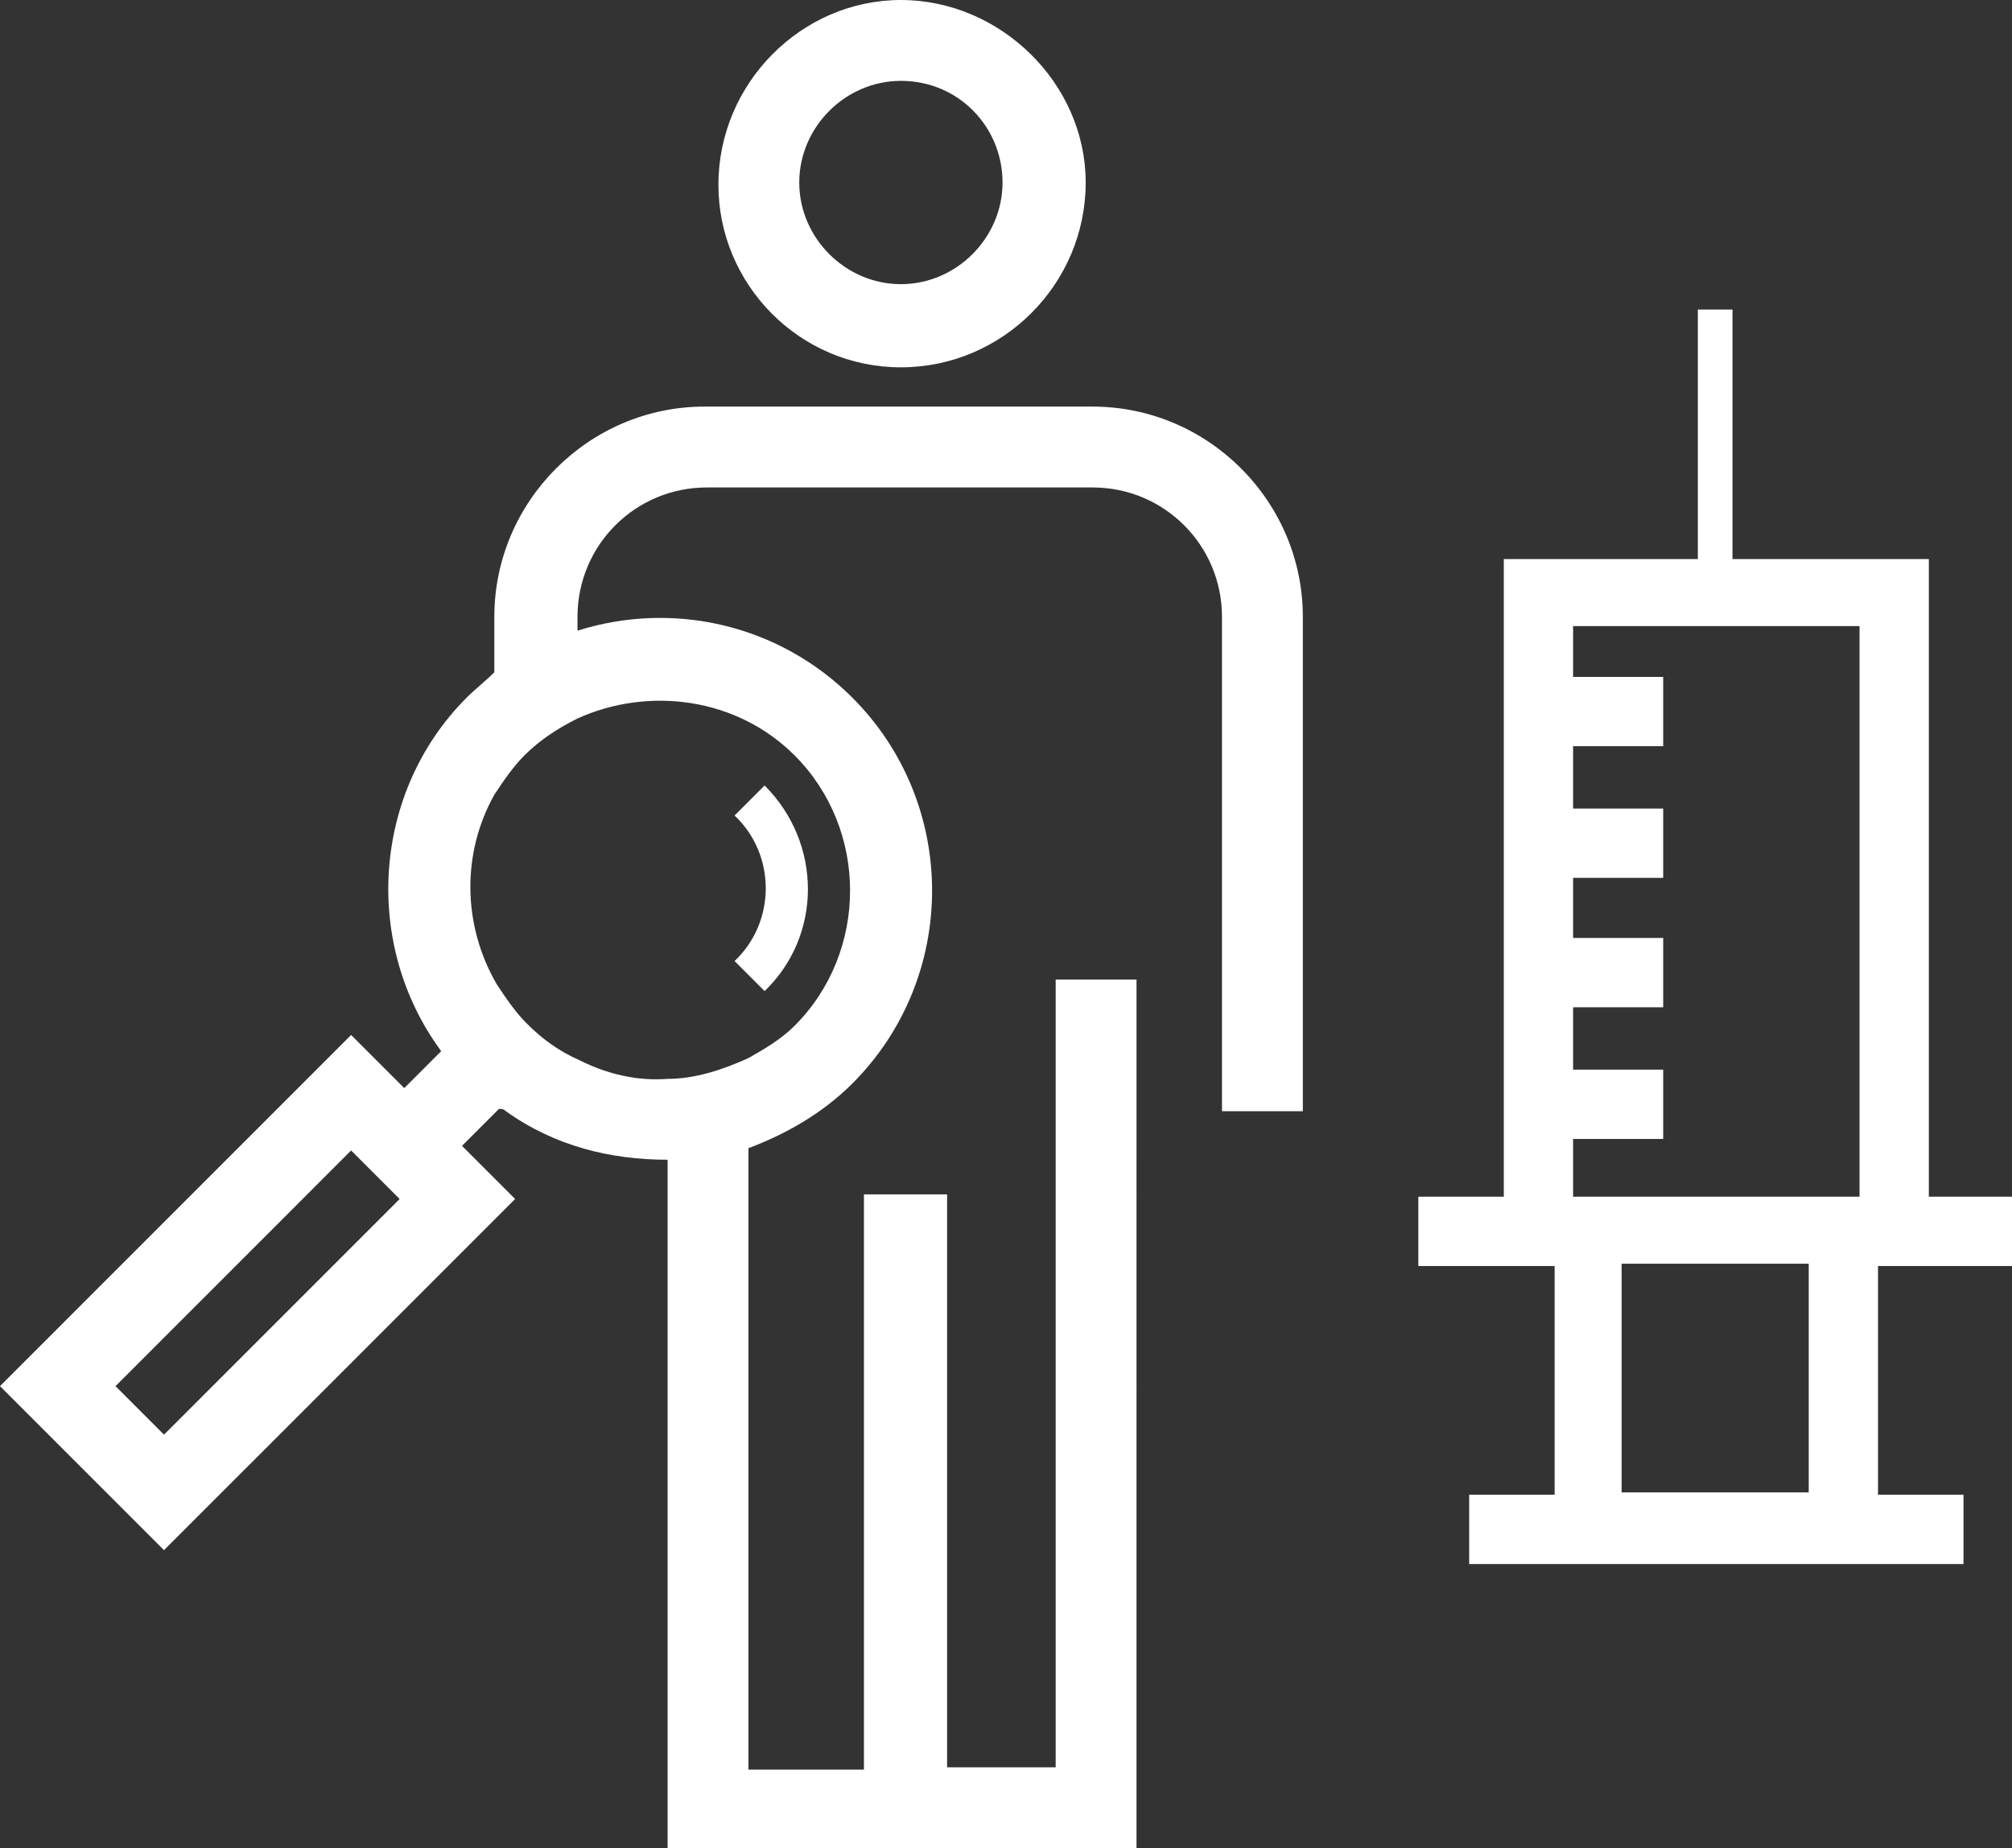 <?xml version="1.0" encoding="utf-8"?>
<!-- Generator: Adobe Illustrator 25.4.1, SVG Export Plug-In . SVG Version: 6.00 Build 0)  -->
<svg version="1.1" id="レイヤー_1" xmlns="http://www.w3.org/2000/svg" xmlns:xlink="http://www.w3.org/1999/xlink" x="0px"
	 y="0px" width="87.1px" height="80px" viewBox="0 0 87.1 80" style="enable-background:new 0 0 87.1 80;" xml:space="preserve">
<rect x="0" y="0" width="87.1" height="80" fill="#333333" stroke="none"/>
<style type="text/css">
	.st0{fill:#FFFFFF;}
</style>
<g>
	<g>
		<path class="st0" d="M80.5,27.2v24.6H68.1v-2.5H72v-3h-3.9v-2.7H72v-3h-3.9V38H72v-3h-3.9v-2.7H72v-3h-3.9v-2.2H80.5L80.5,27.2z
			 M78.3,64.6h-8.1v-9.9h8.1V64.6L78.3,64.6z M61.4,54.8h3.7h1.5h0.7v9.9h-3.7v3h3.7h1.5h11.1h1.5H85v-3h-3.7v-9.9h0.7h1.5h3.7v-3
			h-3.7V24.2H75V13.4h-1.5v10.8h-8.4v27.6h-3.7V54.8L61.4,54.8z"/>
	</g>
	<g>
		<path class="st0" d="M39,3.5c-2.4,0-4.4,2-4.4,4.4c0,2.4,2,4.4,4.4,4.4c2.4,0,4.4-2,4.4-4.4C43.4,5.5,41.5,3.5,39,3.5L39,3.5z
			 M39,15.9c-4.4,0-7.9-3.6-7.9-7.9C31.1,3.6,34.7,0,39,0S47,3.6,47,7.9C47,12.3,43.4,15.9,39,15.9L39,15.9z"/>
		<path class="st0" d="M17.3,51.9l-2.1-2.1L5,60l2.1,2.1L17.3,51.9L17.3,51.9z M21.5,42.6c0.4,0.6,0.8,1.2,1.3,1.7
			c0.7,0.7,1.4,1.2,2.3,1.6c1.2,0.6,2.5,0.9,3.8,0.8c1.2,0,2.4-0.4,3.5-0.9c0.7-0.4,1.4-0.8,2-1.4c3.2-3.2,3.2-8.5,0-11.7
			c-2.5-2.5-6.3-3-9.4-1.6c-0.8,0.4-1.6,0.9-2.3,1.6c-0.5,0.5-0.9,1.1-1.3,1.7C20,36.9,20,40,21.5,42.6L21.5,42.6z M15.2,44.8
			l2.3,2.3l1.6-1.6c-3.4-4.6-3-11.2,1.1-15.3c0.4-0.4,0.8-0.7,1.2-1.1v-2.4c0-5,4.1-9.1,9.1-9.1h16.8c5,0,9.1,4.1,9.1,9.1v21.4h-3.5
			V26.7c0-3.1-2.5-5.6-5.6-5.6H30.6c-3.1,0-5.6,2.5-5.6,5.6v0.6c4.1-1.3,8.7-0.3,11.9,2.9c4.6,4.6,4.6,12.1,0,16.7
			c-1.3,1.3-2.9,2.2-4.5,2.8v26.9h5V51.7H41v24.8h4.7V42.4h3.5V80H28.9V50.2c-2.5,0-4.9-0.6-7-2.1C21.8,48,21.7,48,21.6,48l-0.1,0.1
			L20,49.6l2.3,2.3L7.1,67.1L0,60L15.2,44.8L15.2,44.8z"/>
		<path class="st0" d="M31.8,35.3l1.3-1.3c2.5,2.5,2.5,6.5,0,8.9l-1.3-1.3C33.6,39.9,33.6,37,31.8,35.3L31.8,35.3z"/>
	</g>
</g>
</svg>
